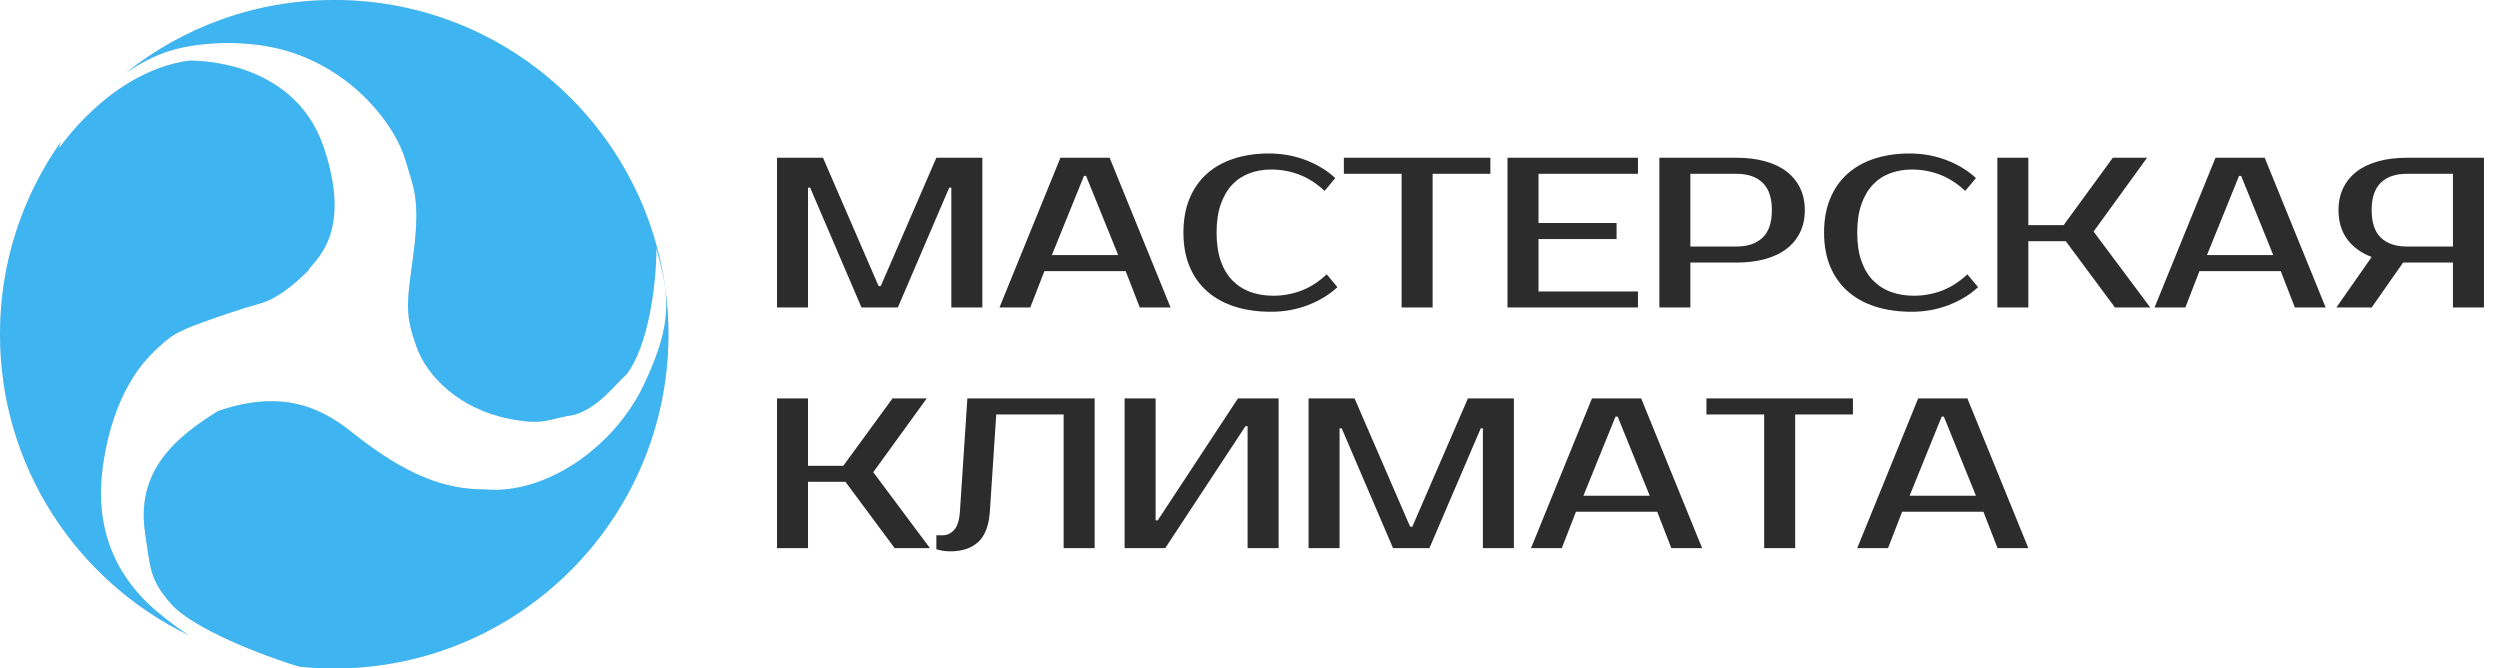 <?xml version="1.0" encoding="UTF-8"?>
<svg width="187px" height="50px" viewBox="0 0 187 50" version="1.1" xmlns="http://www.w3.org/2000/svg" xmlns:xlink="http://www.w3.org/1999/xlink">
    <!-- Generator: Sketch 60.1 (88133) - https://sketch.com -->
    <title>Logo</title>
    <desc>Created with Sketch.</desc>
    <defs>
        <path d="M25,0 C38.807,0 50,11.193 50,25 C50,38.807 38.807,50 25,50 C24.123,50 23.257,49.955 22.404,49.867 C19.593,49.039 14.462,47 12.87,45.246 C11.184,43.388 11.254,42.493 10.856,39.88 C10.141,35.187 13.187,32.685 16.297,30.753 C21.418,28.965 24.365,30.776 26.335,32.343 C30.47,35.634 33.338,36.61 36.275,36.61 C40.777,37.016 45.938,33.502 48.189,28.727 C50.439,23.951 50.018,22.034 49.098,18.555 C49.098,21.317 48.481,25.912 46.86,28.006 C45.886,28.887 44.786,30.456 42.988,31.02 C40.922,31.346 40.743,31.823 38.202,31.346 C34.371,30.627 31.919,28.129 31.145,25.912 C30.371,23.695 30.371,22.969 30.851,19.576 C31.516,14.868 30.919,14.06 30.371,12.106 C29.593,9.334 26.431,5.3 21.514,3.823 C19.192,3.125 16.226,3.021 13.625,3.557 C12.122,3.867 10.681,4.582 9.405,5.459 C13.681,2.043 19.102,0 25,0 Z M24.234,11.072 C26.45,17.721 23.333,19.576 23.047,20.253 C22.004,21.272 20.76,22.348 19.397,22.718 C18.094,23.071 16.023,23.784 15.027,24.155 C13.097,24.874 12.78,25.094 11.528,26.286 C9.04,28.657 7.95,32.387 7.629,35.433 C7.044,40.987 9.866,44.19 11.808,45.8 C12.644,46.493 13.386,47.053 14.118,47.513 C5.762,43.468 0,34.907 0,25 C0,19.634 1.69,14.664 4.567,10.591 C4.477,10.793 4.43,10.956 4.43,11.072 C4.43,11.125 8.178,5.397 14.102,4.539 C14.102,4.539 21.951,4.224 24.234,11.072 Z" id="path-1"></path>
    </defs>
    <g id="Logo" stroke="none" stroke-width="1" fill="none" fill-rule="evenodd">
        <g id="Icotype">
            <g id="Combined-Shape">
                <use fill="#D8D8D8" xlink:href="#path-1"></use>
                <use fill="#3EB5F1" xlink:href="#path-1"></use>
            </g>
        </g>
        <path d="M60.44,23 L60.44,14.04 L60.6,14.04 L64.44,23 L67.16,23 L71,14.04 L71.16,14.04 L71.16,23 L73.48,23 L73.48,11.8 L70.04,11.8 L65.88,21.4 L65.72,21.4 L61.56,11.8 L58.12,11.8 L58.12,23 L60.44,23 Z M77.064,23 L78.12,20.28 L84.2,20.28 L85.256,23 L87.56,23 L83,11.8 L79.32,11.8 L74.76,23 L77.064,23 Z M83.64,19.08 L78.68,19.08 L81.08,13.16 L81.24,13.16 L83.64,19.08 Z M95.08,23.32 C96.051,23.32 96.968,23.155 97.832,22.824 C98.696,22.493 99.432,22.045 100.04,21.48 L100.04,21.48 L99.24,20.52 C98.632,21.085 97.995,21.493 97.328,21.744 C96.661,21.995 95.965,22.12 95.24,22.12 C94.621,22.12 94.053,22.027 93.536,21.84 C93.019,21.653 92.571,21.368 92.192,20.984 C91.813,20.6 91.52,20.112 91.312,19.52 C91.104,18.928 91,18.221 91,17.4 C91,16.579 91.104,15.872 91.312,15.28 C91.52,14.688 91.805,14.2 92.168,13.816 C92.531,13.432 92.963,13.147 93.464,12.96 C93.965,12.773 94.504,12.68 95.08,12.68 C95.805,12.68 96.501,12.805 97.168,13.056 C97.835,13.307 98.472,13.715 99.08,14.28 L99.08,14.28 L99.88,13.32 C99.272,12.755 98.536,12.307 97.672,11.976 C96.808,11.645 95.891,11.48 94.92,11.48 C93.96,11.48 93.085,11.608 92.296,11.864 C91.507,12.12 90.832,12.499 90.272,13 C89.712,13.501 89.28,14.12 88.976,14.856 C88.672,15.592 88.52,16.44 88.52,17.4 C88.52,18.36 88.675,19.208 88.984,19.944 C89.293,20.68 89.733,21.299 90.304,21.8 C90.875,22.301 91.563,22.68 92.368,22.936 C93.173,23.192 94.077,23.32 95.08,23.32 Z M107.16,23 L107.16,13 L111.48,13 L111.48,11.8 L100.52,11.8 L100.52,13 L104.84,13 L104.84,23 L107.16,23 Z M122.52,23 L122.52,21.8 L115.08,21.8 L115.08,17.88 L120.92,17.88 L120.92,16.68 L115.08,16.68 L115.08,13 L122.52,13 L122.52,11.8 L112.76,11.8 L112.76,23 L122.52,23 Z M126.44,23 L126.44,19.64 L129.88,19.64 C130.68,19.64 131.397,19.552 132.032,19.376 C132.667,19.2 133.203,18.944 133.64,18.608 C134.077,18.272 134.413,17.861 134.648,17.376 C134.883,16.891 135,16.339 135,15.72 C135,15.101 134.883,14.549 134.648,14.064 C134.413,13.579 134.077,13.168 133.64,12.832 C133.203,12.496 132.667,12.24 132.032,12.064 C131.397,11.888 130.68,11.8 129.88,11.8 L129.88,11.8 L124.12,11.8 L124.12,23 L126.44,23 Z M129.88,18.44 L126.44,18.44 L126.44,13 L129.88,13 C130.723,13 131.376,13.221 131.84,13.664 C132.304,14.107 132.536,14.792 132.536,15.72 C132.536,16.648 132.304,17.333 131.84,17.776 C131.376,18.219 130.723,18.44 129.88,18.44 L129.88,18.44 Z M143,23.32 C143.971,23.32 144.888,23.155 145.752,22.824 C146.616,22.493 147.352,22.045 147.96,21.48 L147.96,21.48 L147.16,20.52 C146.552,21.085 145.915,21.493 145.248,21.744 C144.581,21.995 143.885,22.12 143.16,22.12 C142.541,22.12 141.973,22.027 141.456,21.84 C140.939,21.653 140.491,21.368 140.112,20.984 C139.733,20.6 139.44,20.112 139.232,19.52 C139.024,18.928 138.92,18.221 138.92,17.4 C138.92,16.579 139.024,15.872 139.232,15.28 C139.44,14.688 139.725,14.2 140.088,13.816 C140.451,13.432 140.883,13.147 141.384,12.96 C141.885,12.773 142.424,12.68 143,12.68 C143.725,12.68 144.421,12.805 145.088,13.056 C145.755,13.307 146.392,13.715 147,14.28 L147,14.28 L147.8,13.32 C147.192,12.755 146.456,12.307 145.592,11.976 C144.728,11.645 143.811,11.48 142.84,11.48 C141.88,11.48 141.005,11.608 140.216,11.864 C139.427,12.12 138.752,12.499 138.192,13 C137.632,13.501 137.2,14.12 136.896,14.856 C136.592,15.592 136.44,16.44 136.44,17.4 C136.44,18.36 136.595,19.208 136.904,19.944 C137.213,20.68 137.653,21.299 138.224,21.8 C138.795,22.301 139.483,22.68 140.288,22.936 C141.093,23.192 141.997,23.32 143,23.32 Z M151.72,23 L151.72,18.04 L154.52,18.04 L158.2,23 L160.84,23 L156.6,17.32 L160.6,11.8 L158.04,11.8 L154.36,16.84 L151.72,16.84 L151.72,11.8 L149.4,11.8 L149.4,23 L151.72,23 Z M163.464,23 L164.52,20.28 L170.6,20.28 L171.656,23 L173.96,23 L169.4,11.8 L165.72,11.8 L161.16,23 L163.464,23 Z M170.04,19.08 L165.08,19.08 L167.48,13.16 L167.64,13.16 L170.04,19.08 Z M177.4,23 L179.752,19.64 L183.48,19.64 L183.48,23 L185.8,23 L185.8,11.8 L180.04,11.8 C179.24,11.8 178.523,11.888 177.888,12.064 C177.253,12.24 176.717,12.496 176.28,12.832 C175.843,13.168 175.507,13.579 175.272,14.064 C175.037,14.549 174.92,15.101 174.92,15.72 C174.92,16.573 175.133,17.293 175.56,17.88 C175.987,18.467 176.6,18.915 177.4,19.224 L177.4,19.224 L174.76,23 L177.4,23 Z M183.48,18.44 L180.04,18.44 C179.197,18.44 178.547,18.219 178.088,17.776 C177.629,17.333 177.4,16.648 177.4,15.72 C177.4,14.792 177.629,14.107 178.088,13.664 C178.547,13.221 179.197,13 180.04,13 L180.04,13 L183.48,13 L183.48,18.44 Z M60.44,41 L60.44,36.04 L63.24,36.04 L66.92,41 L69.56,41 L65.32,35.32 L69.32,29.8 L66.76,29.8 L63.08,34.84 L60.44,34.84 L60.44,29.8 L58.12,29.8 L58.12,41 L60.44,41 Z M71.08,41.24 C71.965,41.24 72.661,41.008 73.168,40.544 C73.675,40.08 73.965,39.325 74.04,38.28 L74.04,38.28 L74.52,31 L79.56,31 L79.56,41 L81.88,41 L81.88,29.8 L72.36,29.8 L71.8,38.28 C71.757,38.92 71.613,39.373 71.368,39.64 C71.123,39.907 70.84,40.04 70.52,40.04 L70.52,40.04 L70.04,40.04 L70.04,41.08 C70.125,41.112 70.227,41.139 70.344,41.16 C70.557,41.213 70.803,41.24 71.08,41.24 Z M87.16,41 L93.16,31.88 L93.32,31.88 L93.32,41 L95.64,41 L95.64,29.8 L92.6,29.8 L86.6,38.92 L86.44,38.92 L86.44,29.8 L84.12,29.8 L84.12,41 L87.16,41 Z M100.2,41 L100.2,32.04 L100.36,32.04 L104.2,41 L106.92,41 L110.76,32.04 L110.92,32.04 L110.92,41 L113.24,41 L113.24,29.8 L109.8,29.8 L105.64,39.4 L105.48,39.4 L101.32,29.8 L97.88,29.8 L97.88,41 L100.2,41 Z M116.824,41 L117.88,38.28 L123.96,38.28 L125.016,41 L127.32,41 L122.76,29.8 L119.08,29.8 L114.52,41 L116.824,41 Z M123.4,37.08 L118.44,37.08 L120.84,31.16 L121,31.16 L123.4,37.08 Z M134.28,41 L134.28,31 L138.6,31 L138.6,29.8 L127.64,29.8 L127.64,31 L131.96,31 L131.96,41 L134.28,41 Z M141.224,41 L142.28,38.28 L148.36,38.28 L149.416,41 L151.72,41 L147.16,29.8 L143.48,29.8 L138.92,41 L141.224,41 Z M147.8,37.08 L142.84,37.08 L145.24,31.16 L145.4,31.16 L147.8,37.08 Z" id="МАСТЕРСКАЯКЛИМАТА" fill="#2C2C2C" fill-rule="nonzero"></path>
    </g>
</svg>
